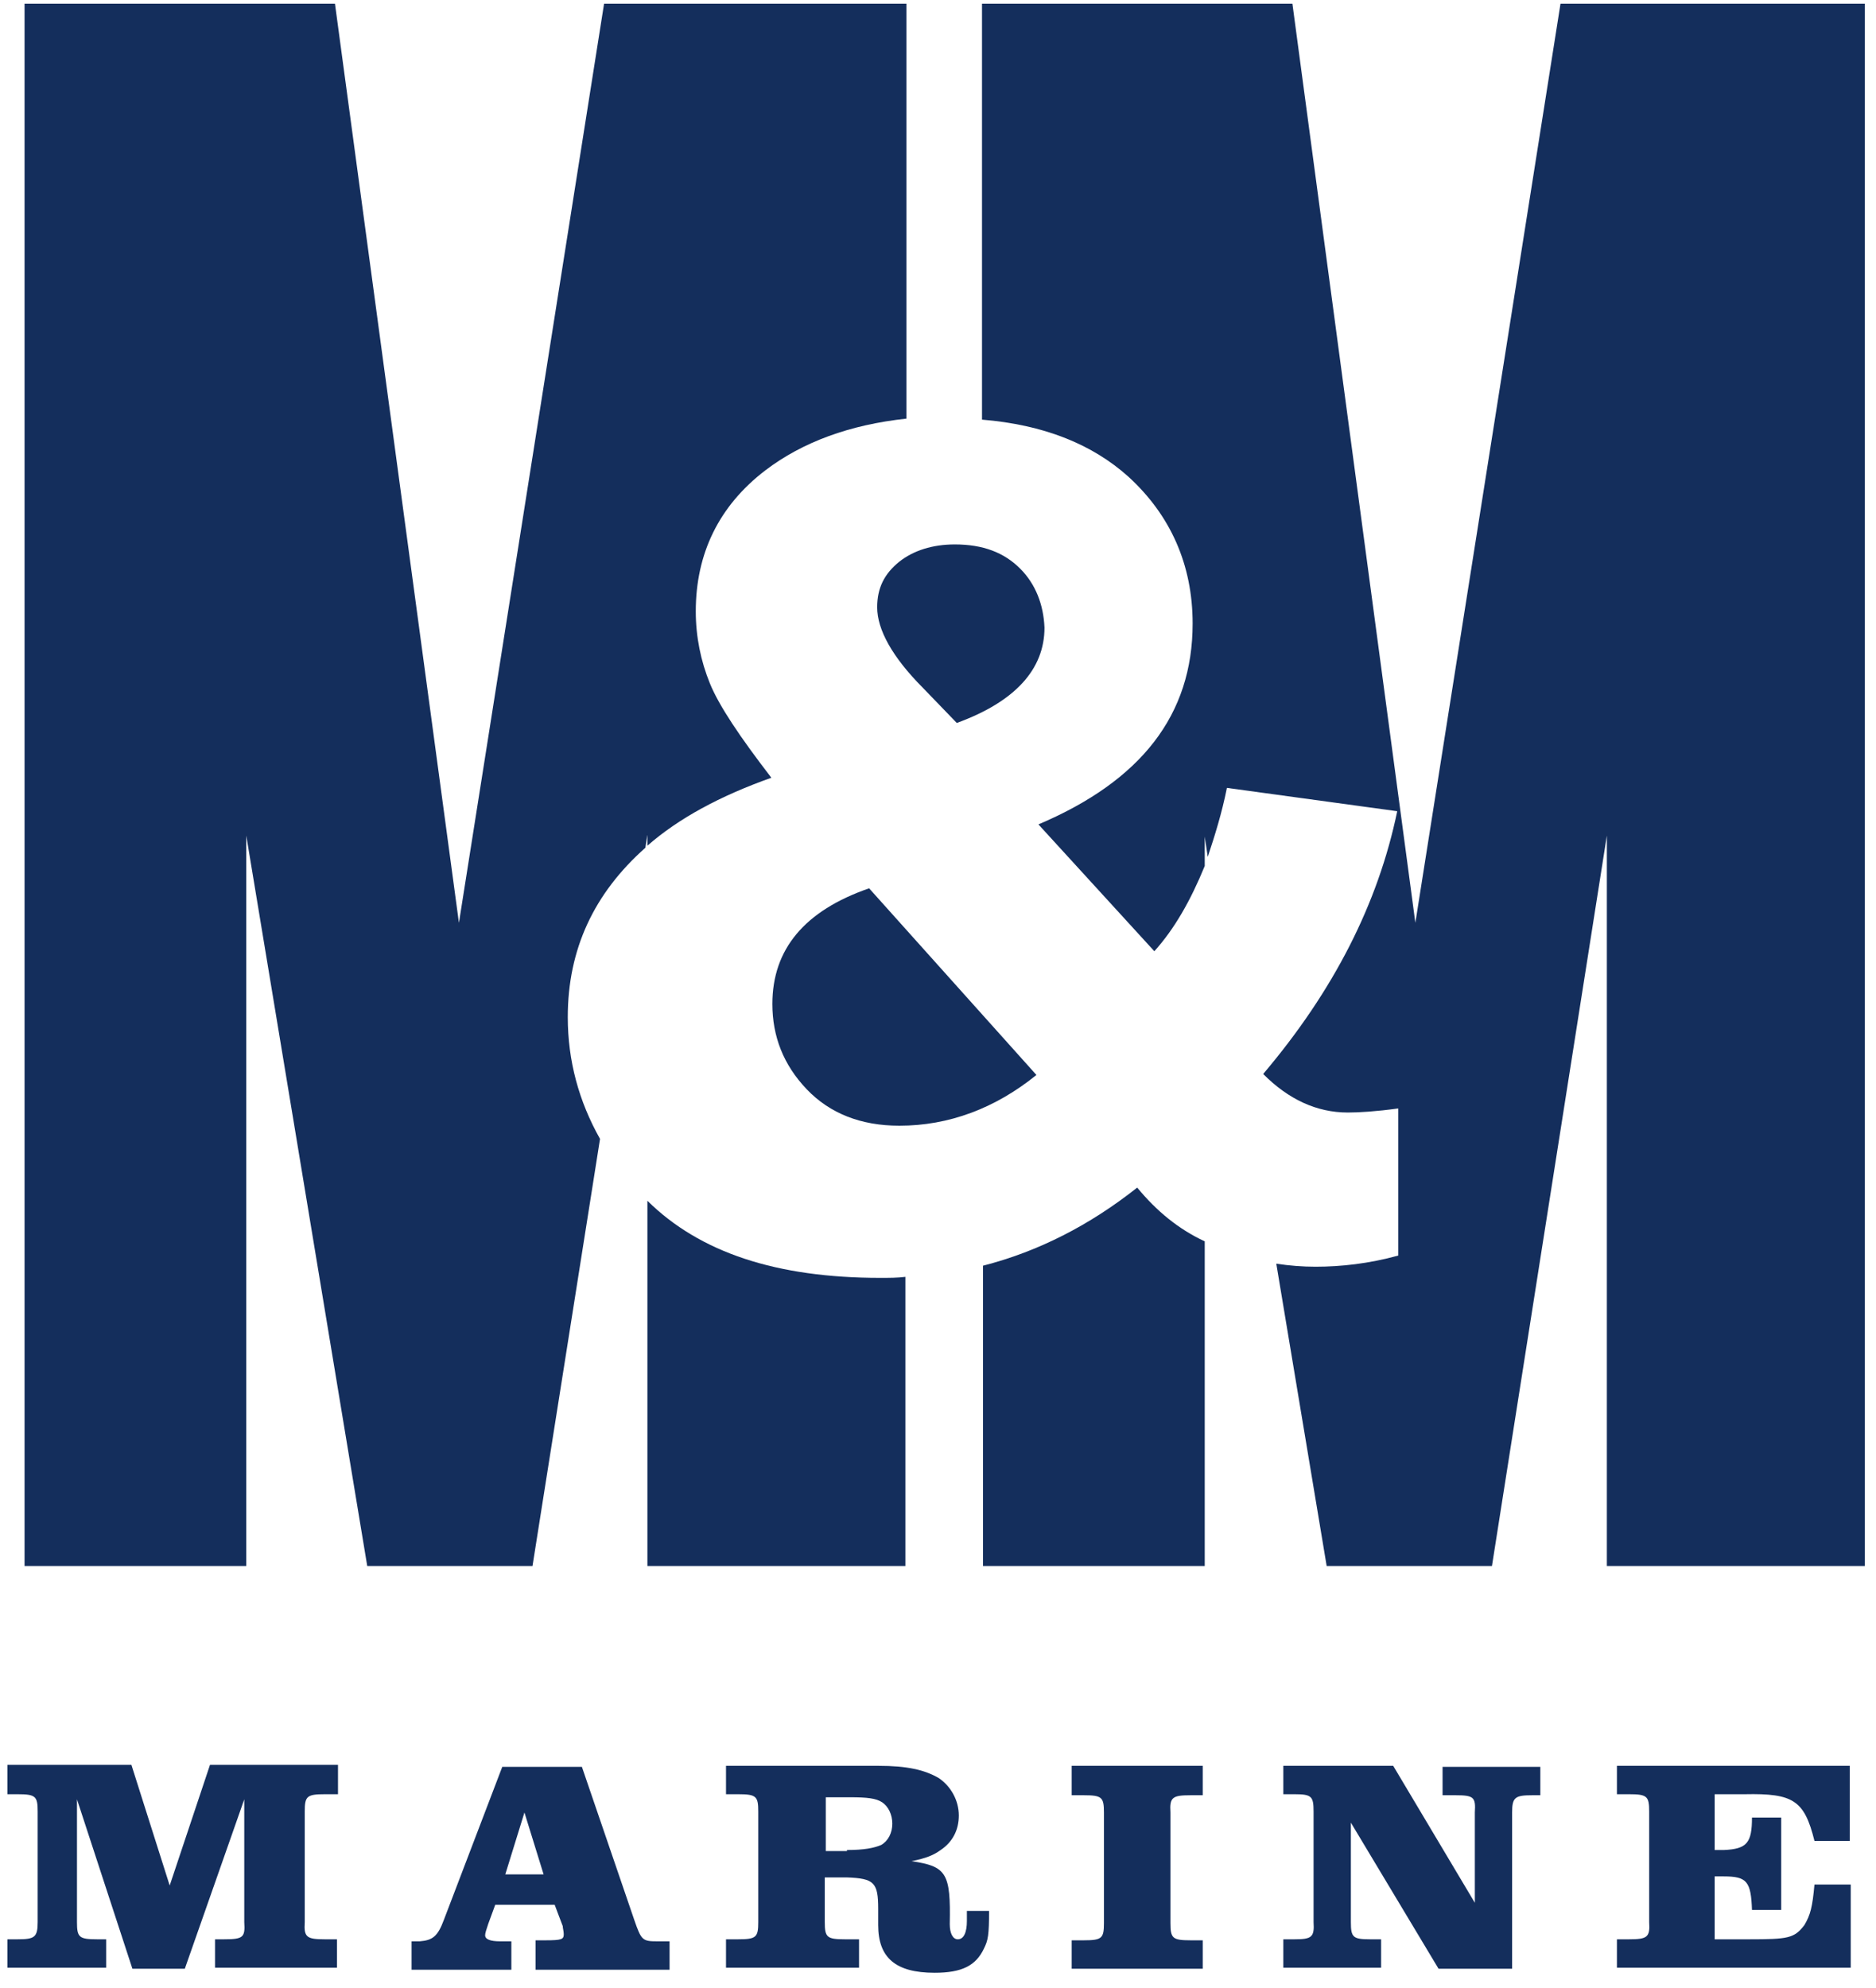<svg width="101" height="107" viewBox="0 0 101 107" fill="none" xmlns="http://www.w3.org/2000/svg">
<path d="M18.143 96.588H17.492C16.515 96.588 16.407 96.698 16.407 97.517V103.469C16.352 104.289 16.515 104.398 17.492 104.398H18.143V105.927H11.577V104.398H12.066C13.097 104.398 13.205 104.289 13.151 103.469V96.862L9.95 105.982H7.128L4.144 96.862V103.469C4.144 104.289 4.252 104.398 5.229 104.398H5.717V105.927H0.4V104.398H0.943C1.865 104.398 2.028 104.289 2.028 103.469V97.517C2.028 96.698 1.919 96.588 0.943 96.588H0.4V95.005H7.074L9.136 101.503L11.306 95.005H18.197V96.588H18.143Z" fill="#142E5C"/>
<path d="M28.832 104.452H29.375C30.243 104.452 30.351 104.398 30.351 104.125C30.351 103.961 30.297 103.797 30.297 103.688L29.863 102.541H26.662L26.282 103.579C26.173 103.906 26.119 104.07 26.119 104.179C26.119 104.398 26.39 104.507 26.933 104.507H27.53V106.036H22.158V104.507H22.592C23.297 104.453 23.569 104.234 23.894 103.36L27.041 95.114H31.328L34.149 103.36C34.529 104.452 34.583 104.507 35.397 104.507H36.048V106.036H28.832V104.452ZM28.235 97.572L27.204 100.903H29.266L28.235 97.572Z" fill="#142E5C"/>
<path d="M39.087 95.059H47.28C48.854 95.059 49.776 95.278 50.536 95.715C51.187 96.152 51.621 96.916 51.621 97.735C51.621 98.5 51.295 99.155 50.644 99.592C50.264 99.865 49.885 100.029 49.071 100.193C50.97 100.466 51.187 100.848 51.133 103.579C51.133 104.07 51.295 104.398 51.567 104.398C51.892 104.398 52.055 104.016 52.055 103.415V102.869H53.249C53.249 104.179 53.194 104.452 52.977 104.889C52.543 105.818 51.784 106.2 50.319 106.2C48.203 106.2 47.28 105.381 47.28 103.633V102.759C47.28 101.34 47.063 101.121 45.598 101.067H44.404V103.469C44.404 104.289 44.513 104.398 45.489 104.398H46.249V105.927H39.087V104.398H39.738C40.715 104.398 40.823 104.289 40.823 103.469V97.517C40.823 96.698 40.715 96.588 39.738 96.588H39.087V95.059ZM45.598 99.592C46.52 99.592 47.063 99.483 47.443 99.319C47.823 99.1 48.04 98.664 48.04 98.172C48.04 97.681 47.823 97.244 47.497 97.025C47.172 96.807 46.683 96.752 45.761 96.752H44.459V99.647H45.598V99.592Z" fill="#142E5C"/>
<path d="M57.698 104.452H58.349C59.326 104.452 59.434 104.343 59.434 103.524V97.571C59.434 96.752 59.326 96.643 58.349 96.643H57.698V95.059H64.752V96.643H64.1C63.124 96.643 62.961 96.752 63.015 97.571V103.524C63.015 104.343 63.124 104.452 64.1 104.452H64.752V105.982H57.698V104.452Z" fill="#142E5C"/>
<path d="M79.402 102.432V97.571C79.456 96.752 79.347 96.643 78.371 96.643H77.665V95.114H82.928V96.643H82.494C81.572 96.643 81.409 96.752 81.409 97.571V105.982H77.448L72.728 98.118V103.469C72.728 104.289 72.836 104.398 73.759 104.398H74.356V105.927H69.092V104.398H69.689C70.612 104.398 70.774 104.289 70.72 103.469V97.517C70.72 96.698 70.612 96.588 69.689 96.588H69.092V95.059H75.007L79.402 102.432Z" fill="#142E5C"/>
<path d="M99.586 99.1H97.687C97.144 96.916 96.548 96.534 93.943 96.588H92.315V99.592H92.804C94.052 99.537 94.323 99.21 94.323 97.844H95.897V102.814H94.323C94.269 101.285 94.052 101.012 92.804 101.012H92.315V104.398H94.16C96.276 104.398 96.602 104.343 97.144 103.633C97.47 103.087 97.579 102.65 97.687 101.449H99.64V105.927H87.052V104.398H87.703C88.68 104.398 88.843 104.289 88.788 103.469V97.517C88.788 96.698 88.68 96.588 87.703 96.588H87.052V95.059H99.586V99.1Z" fill="#142E5C"/>
<path d="M54.931 30.618C54.062 29.744 52.923 29.308 51.404 29.308C50.21 29.308 49.179 29.635 48.419 30.236C47.606 30.891 47.226 31.656 47.226 32.694C47.226 33.895 48.04 35.369 49.667 37.008L51.512 38.919C54.659 37.772 56.233 36.025 56.233 33.786C56.179 32.53 55.745 31.437 54.931 30.618Z" fill="#142E5C"/>
<path d="M46.792 47.821C43.319 49.022 41.583 51.097 41.583 54.047C41.583 55.794 42.18 57.323 43.428 58.634C44.676 59.944 46.358 60.6 48.419 60.6C51.078 60.6 53.574 59.671 55.799 57.869L46.792 47.821Z" fill="#142E5C"/>
<path d="M30.568 54.756C30.568 51.097 31.979 48.094 34.746 45.636L34.855 44.926V45.527C36.537 44.053 38.761 42.851 41.529 41.868C39.847 39.684 38.707 37.991 38.219 36.789C37.73 35.588 37.459 34.277 37.459 32.912C37.459 29.799 38.707 27.232 41.203 25.321C43.211 23.792 45.761 22.863 48.799 22.536V0.2H32.522L24.708 49.678L18.034 0.2H1.322V84.301H13.259V44.981L19.771 84.301H28.669L32.304 61.31C31.165 59.289 30.568 57.105 30.568 54.756Z" fill="#142E5C"/>
<path d="M84.014 0.2L76.2 49.678L69.581 0.2H52.869V22.59C56.179 22.863 58.783 23.901 60.736 25.649C63.015 27.724 64.209 30.4 64.209 33.567C64.209 38.482 61.442 42.032 55.907 44.38L62.147 51.207C63.232 50.005 64.1 48.476 64.86 46.619V45.036L65.023 46.128C65.403 44.981 65.782 43.779 66.054 42.414L75.224 43.67C74.193 48.64 71.805 53.337 68.007 57.815C69.364 59.18 70.883 59.89 72.565 59.89C73.162 59.89 74.084 59.835 75.278 59.671V67.59C73.704 68.027 72.185 68.191 70.829 68.191C70.123 68.191 69.418 68.136 68.713 68.027L71.425 84.301H80.324L86.51 44.981V84.301H100.4V0.2H84.014Z" fill="#142E5C"/>
<path d="M61.225 63.931C58.675 65.952 55.907 67.371 52.923 68.136V84.301H64.86V66.825C63.449 66.17 62.256 65.187 61.225 63.931Z" fill="#142E5C"/>
<path d="M47.389 68.791C41.8 68.791 37.676 67.426 34.855 64.641V84.301H48.745V68.737C48.311 68.791 47.877 68.791 47.389 68.791Z" fill="#142E5C"/>
</svg>
